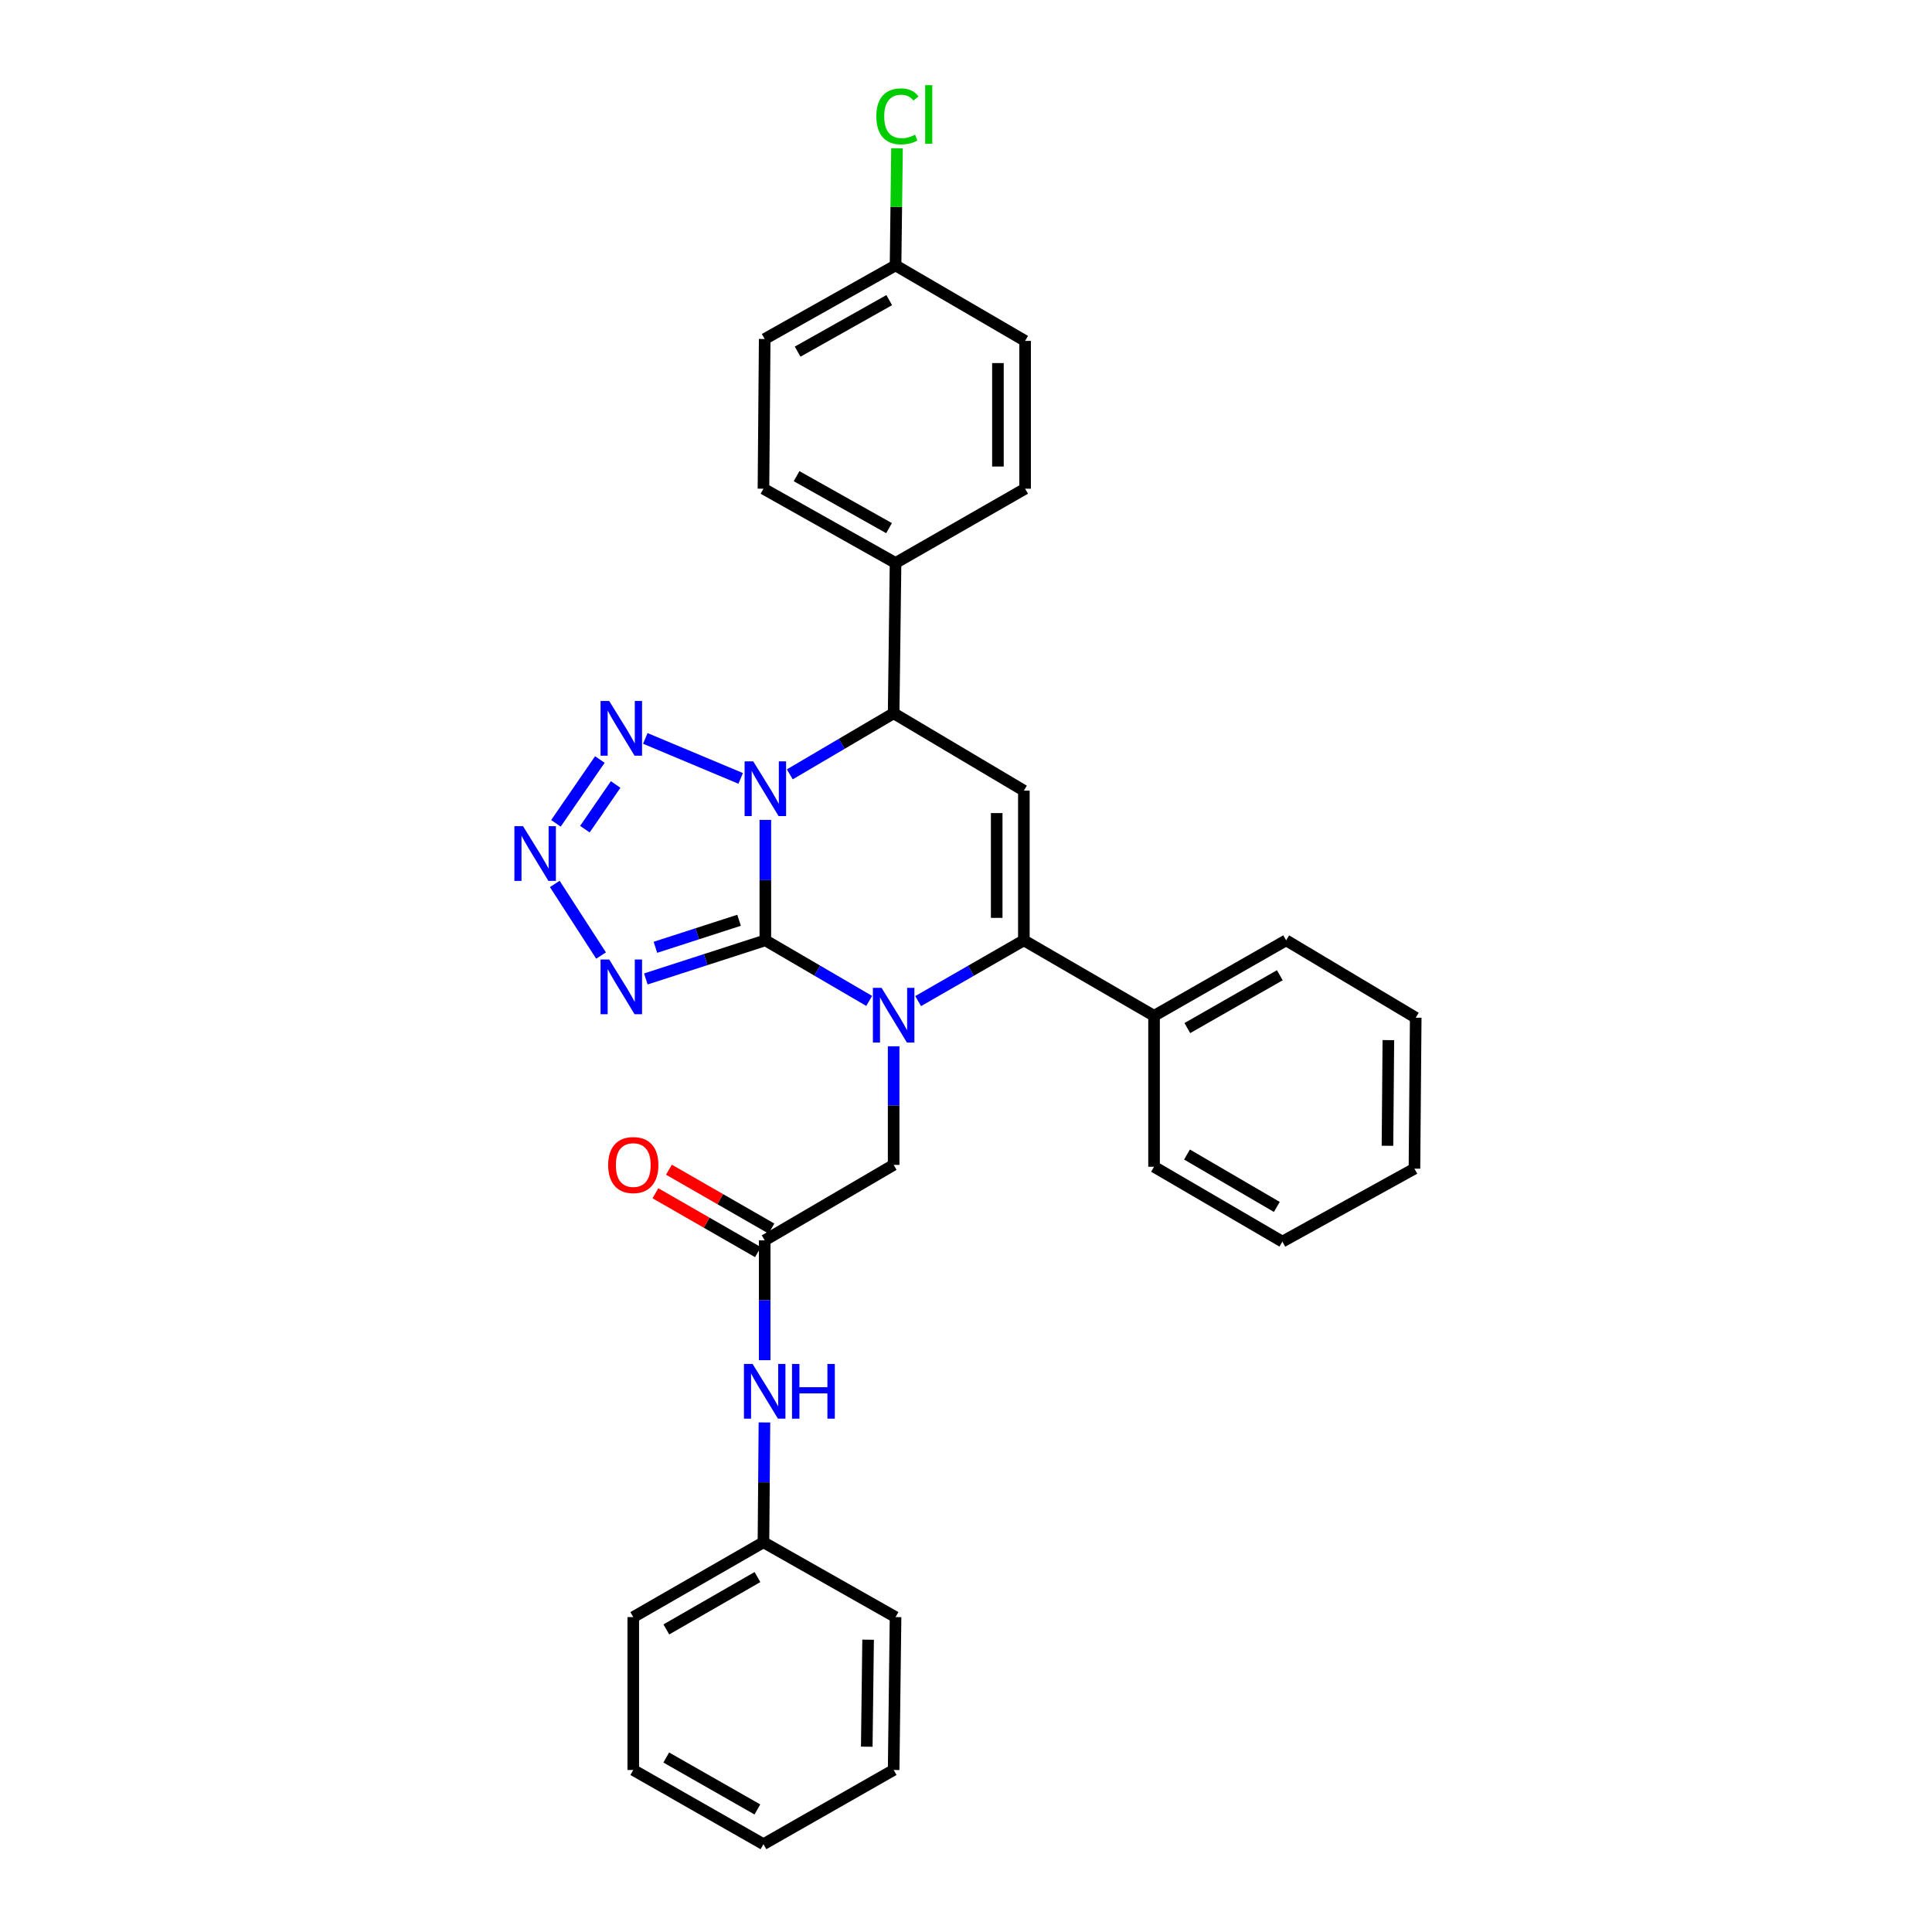 <?xml version='1.0' encoding='iso-8859-1'?>
<svg version='1.1' baseProfile='full'
              xmlns='http://www.w3.org/2000/svg'
                      xmlns:rdkit='http://www.rdkit.org/xml'
                      xmlns:xlink='http://www.w3.org/1999/xlink'
                  xml:space='preserve'
width='1000px' height='1000px' viewBox='0 0 1000 1000'>
<!-- END OF HEADER -->
<rect style='opacity:1.0;fill:#FFFFFF;stroke:none' width='1000' height='1000' x='0' y='0'> </rect>
<path class='bond-0' d='M 396.141,486.713 L 396.141,455.543' style='fill:none;fill-rule:evenodd;stroke:#000000;stroke-width:6px;stroke-linecap:butt;stroke-linejoin:miter;stroke-opacity:1' />
<path class='bond-0' d='M 396.141,455.543 L 396.141,424.373' style='fill:none;fill-rule:evenodd;stroke:#0000FF;stroke-width:6px;stroke-linecap:butt;stroke-linejoin:miter;stroke-opacity:1' />
<path class='bond-1' d='M 396.141,486.713 L 423.014,502.392' style='fill:none;fill-rule:evenodd;stroke:#000000;stroke-width:6px;stroke-linecap:butt;stroke-linejoin:miter;stroke-opacity:1' />
<path class='bond-1' d='M 423.014,502.392 L 449.886,518.071' style='fill:none;fill-rule:evenodd;stroke:#0000FF;stroke-width:6px;stroke-linecap:butt;stroke-linejoin:miter;stroke-opacity:1' />
<path class='bond-3' d='M 396.141,486.713 L 365.212,496.707' style='fill:none;fill-rule:evenodd;stroke:#000000;stroke-width:6px;stroke-linecap:butt;stroke-linejoin:miter;stroke-opacity:1' />
<path class='bond-3' d='M 365.212,496.707 L 334.284,506.701' style='fill:none;fill-rule:evenodd;stroke:#0000FF;stroke-width:6px;stroke-linecap:butt;stroke-linejoin:miter;stroke-opacity:1' />
<path class='bond-3' d='M 382.538,476.331 L 360.889,483.327' style='fill:none;fill-rule:evenodd;stroke:#000000;stroke-width:6px;stroke-linecap:butt;stroke-linejoin:miter;stroke-opacity:1' />
<path class='bond-3' d='M 360.889,483.327 L 339.239,490.323' style='fill:none;fill-rule:evenodd;stroke:#0000FF;stroke-width:6px;stroke-linecap:butt;stroke-linejoin:miter;stroke-opacity:1' />
<path class='bond-4' d='M 383.379,402.901 L 334,382.201' style='fill:none;fill-rule:evenodd;stroke:#0000FF;stroke-width:6px;stroke-linecap:butt;stroke-linejoin:miter;stroke-opacity:1' />
<path class='bond-7' d='M 408.807,400.801 L 435.678,384.997' style='fill:none;fill-rule:evenodd;stroke:#0000FF;stroke-width:6px;stroke-linecap:butt;stroke-linejoin:miter;stroke-opacity:1' />
<path class='bond-7' d='M 435.678,384.997 L 462.549,369.192' style='fill:none;fill-rule:evenodd;stroke:#000000;stroke-width:6px;stroke-linecap:butt;stroke-linejoin:miter;stroke-opacity:1' />
<path class='bond-2' d='M 475.232,518.168 L 502.59,502.44' style='fill:none;fill-rule:evenodd;stroke:#0000FF;stroke-width:6px;stroke-linecap:butt;stroke-linejoin:miter;stroke-opacity:1' />
<path class='bond-2' d='M 502.59,502.44 L 529.949,486.713' style='fill:none;fill-rule:evenodd;stroke:#000000;stroke-width:6px;stroke-linecap:butt;stroke-linejoin:miter;stroke-opacity:1' />
<path class='bond-8' d='M 462.549,541.556 L 462.549,572.25' style='fill:none;fill-rule:evenodd;stroke:#0000FF;stroke-width:6px;stroke-linecap:butt;stroke-linejoin:miter;stroke-opacity:1' />
<path class='bond-8' d='M 462.549,572.25 L 462.549,602.944' style='fill:none;fill-rule:evenodd;stroke:#000000;stroke-width:6px;stroke-linecap:butt;stroke-linejoin:miter;stroke-opacity:1' />
<path class='bond-5' d='M 529.949,486.713 L 529.949,409.228' style='fill:none;fill-rule:evenodd;stroke:#000000;stroke-width:6px;stroke-linecap:butt;stroke-linejoin:miter;stroke-opacity:1' />
<path class='bond-5' d='M 515.888,475.09 L 515.888,420.85' style='fill:none;fill-rule:evenodd;stroke:#000000;stroke-width:6px;stroke-linecap:butt;stroke-linejoin:miter;stroke-opacity:1' />
<path class='bond-12' d='M 529.949,486.713 L 597.333,525.787' style='fill:none;fill-rule:evenodd;stroke:#000000;stroke-width:6px;stroke-linecap:butt;stroke-linejoin:miter;stroke-opacity:1' />
<path class='bond-6' d='M 311.106,494.59 L 287.154,457.526' style='fill:none;fill-rule:evenodd;stroke:#0000FF;stroke-width:6px;stroke-linecap:butt;stroke-linejoin:miter;stroke-opacity:1' />
<path class='bond-31' d='M 310.486,393.123 L 287.749,426.158' style='fill:none;fill-rule:evenodd;stroke:#0000FF;stroke-width:6px;stroke-linecap:butt;stroke-linejoin:miter;stroke-opacity:1' />
<path class='bond-31' d='M 318.658,406.05 L 302.743,429.174' style='fill:none;fill-rule:evenodd;stroke:#0000FF;stroke-width:6px;stroke-linecap:butt;stroke-linejoin:miter;stroke-opacity:1' />
<path class='bond-32' d='M 529.949,409.228 L 462.549,369.192' style='fill:none;fill-rule:evenodd;stroke:#000000;stroke-width:6px;stroke-linecap:butt;stroke-linejoin:miter;stroke-opacity:1' />
<path class='bond-10' d='M 462.549,369.192 L 463.533,291.387' style='fill:none;fill-rule:evenodd;stroke:#000000;stroke-width:6px;stroke-linecap:butt;stroke-linejoin:miter;stroke-opacity:1' />
<path class='bond-9' d='M 462.549,602.944 L 395.805,642.003' style='fill:none;fill-rule:evenodd;stroke:#000000;stroke-width:6px;stroke-linecap:butt;stroke-linejoin:miter;stroke-opacity:1' />
<path class='bond-11' d='M 395.805,642.003 L 395.805,673.017' style='fill:none;fill-rule:evenodd;stroke:#000000;stroke-width:6px;stroke-linecap:butt;stroke-linejoin:miter;stroke-opacity:1' />
<path class='bond-11' d='M 395.805,673.017 L 395.805,704.031' style='fill:none;fill-rule:evenodd;stroke:#0000FF;stroke-width:6px;stroke-linecap:butt;stroke-linejoin:miter;stroke-opacity:1' />
<path class='bond-13' d='M 399.305,635.906 L 372.773,620.672' style='fill:none;fill-rule:evenodd;stroke:#000000;stroke-width:6px;stroke-linecap:butt;stroke-linejoin:miter;stroke-opacity:1' />
<path class='bond-13' d='M 372.773,620.672 L 346.241,605.438' style='fill:none;fill-rule:evenodd;stroke:#FF0000;stroke-width:6px;stroke-linecap:butt;stroke-linejoin:miter;stroke-opacity:1' />
<path class='bond-13' d='M 392.304,648.1 L 365.772,632.866' style='fill:none;fill-rule:evenodd;stroke:#000000;stroke-width:6px;stroke-linecap:butt;stroke-linejoin:miter;stroke-opacity:1' />
<path class='bond-13' d='M 365.772,632.866 L 339.24,617.632' style='fill:none;fill-rule:evenodd;stroke:#FF0000;stroke-width:6px;stroke-linecap:butt;stroke-linejoin:miter;stroke-opacity:1' />
<path class='bond-14' d='M 463.533,291.387 L 395.164,252.953' style='fill:none;fill-rule:evenodd;stroke:#000000;stroke-width:6px;stroke-linecap:butt;stroke-linejoin:miter;stroke-opacity:1' />
<path class='bond-14' d='M 460.168,273.364 L 412.31,246.461' style='fill:none;fill-rule:evenodd;stroke:#000000;stroke-width:6px;stroke-linecap:butt;stroke-linejoin:miter;stroke-opacity:1' />
<path class='bond-15' d='M 463.533,291.387 L 530.589,252.953' style='fill:none;fill-rule:evenodd;stroke:#000000;stroke-width:6px;stroke-linecap:butt;stroke-linejoin:miter;stroke-opacity:1' />
<path class='bond-17' d='M 395.673,736.258 L 395.418,767.268' style='fill:none;fill-rule:evenodd;stroke:#0000FF;stroke-width:6px;stroke-linecap:butt;stroke-linejoin:miter;stroke-opacity:1' />
<path class='bond-17' d='M 395.418,767.268 L 395.164,798.278' style='fill:none;fill-rule:evenodd;stroke:#000000;stroke-width:6px;stroke-linecap:butt;stroke-linejoin:miter;stroke-opacity:1' />
<path class='bond-21' d='M 597.333,525.787 L 665.71,486.713' style='fill:none;fill-rule:evenodd;stroke:#000000;stroke-width:6px;stroke-linecap:butt;stroke-linejoin:miter;stroke-opacity:1' />
<path class='bond-21' d='M 614.566,532.135 L 662.43,504.782' style='fill:none;fill-rule:evenodd;stroke:#000000;stroke-width:6px;stroke-linecap:butt;stroke-linejoin:miter;stroke-opacity:1' />
<path class='bond-22' d='M 597.333,525.787 L 597.333,603.913' style='fill:none;fill-rule:evenodd;stroke:#000000;stroke-width:6px;stroke-linecap:butt;stroke-linejoin:miter;stroke-opacity:1' />
<path class='bond-19' d='M 395.164,252.953 L 395.805,175.467' style='fill:none;fill-rule:evenodd;stroke:#000000;stroke-width:6px;stroke-linecap:butt;stroke-linejoin:miter;stroke-opacity:1' />
<path class='bond-18' d='M 530.589,252.953 L 530.589,176.452' style='fill:none;fill-rule:evenodd;stroke:#000000;stroke-width:6px;stroke-linecap:butt;stroke-linejoin:miter;stroke-opacity:1' />
<path class='bond-18' d='M 516.528,241.478 L 516.528,187.927' style='fill:none;fill-rule:evenodd;stroke:#000000;stroke-width:6px;stroke-linecap:butt;stroke-linejoin:miter;stroke-opacity:1' />
<path class='bond-16' d='M 463.533,137.377 L 530.589,176.452' style='fill:none;fill-rule:evenodd;stroke:#000000;stroke-width:6px;stroke-linecap:butt;stroke-linejoin:miter;stroke-opacity:1' />
<path class='bond-20' d='M 463.533,137.377 L 463.912,107.061' style='fill:none;fill-rule:evenodd;stroke:#000000;stroke-width:6px;stroke-linecap:butt;stroke-linejoin:miter;stroke-opacity:1' />
<path class='bond-20' d='M 463.912,107.061 L 464.291,76.745' style='fill:none;fill-rule:evenodd;stroke:#00CC00;stroke-width:6px;stroke-linecap:butt;stroke-linejoin:miter;stroke-opacity:1' />
<path class='bond-33' d='M 463.533,137.377 L 395.805,175.467' style='fill:none;fill-rule:evenodd;stroke:#000000;stroke-width:6px;stroke-linecap:butt;stroke-linejoin:miter;stroke-opacity:1' />
<path class='bond-33' d='M 460.266,155.347 L 412.857,182.01' style='fill:none;fill-rule:evenodd;stroke:#000000;stroke-width:6px;stroke-linecap:butt;stroke-linejoin:miter;stroke-opacity:1' />
<path class='bond-23' d='M 395.164,798.278 L 327.78,837.009' style='fill:none;fill-rule:evenodd;stroke:#000000;stroke-width:6px;stroke-linecap:butt;stroke-linejoin:miter;stroke-opacity:1' />
<path class='bond-23' d='M 392.063,816.279 L 344.894,843.391' style='fill:none;fill-rule:evenodd;stroke:#000000;stroke-width:6px;stroke-linecap:butt;stroke-linejoin:miter;stroke-opacity:1' />
<path class='bond-24' d='M 395.164,798.278 L 463.533,837.009' style='fill:none;fill-rule:evenodd;stroke:#000000;stroke-width:6px;stroke-linecap:butt;stroke-linejoin:miter;stroke-opacity:1' />
<path class='bond-25' d='M 665.71,486.713 L 732.774,526.764' style='fill:none;fill-rule:evenodd;stroke:#000000;stroke-width:6px;stroke-linecap:butt;stroke-linejoin:miter;stroke-opacity:1' />
<path class='bond-26' d='M 597.333,603.913 L 663.757,642.66' style='fill:none;fill-rule:evenodd;stroke:#000000;stroke-width:6px;stroke-linecap:butt;stroke-linejoin:miter;stroke-opacity:1' />
<path class='bond-26' d='M 614.382,597.579 L 660.878,624.702' style='fill:none;fill-rule:evenodd;stroke:#000000;stroke-width:6px;stroke-linecap:butt;stroke-linejoin:miter;stroke-opacity:1' />
<path class='bond-27' d='M 327.78,837.009 L 327.78,916.135' style='fill:none;fill-rule:evenodd;stroke:#000000;stroke-width:6px;stroke-linecap:butt;stroke-linejoin:miter;stroke-opacity:1' />
<path class='bond-28' d='M 463.533,837.009 L 462.549,916.135' style='fill:none;fill-rule:evenodd;stroke:#000000;stroke-width:6px;stroke-linecap:butt;stroke-linejoin:miter;stroke-opacity:1' />
<path class='bond-28' d='M 449.325,848.703 L 448.636,904.091' style='fill:none;fill-rule:evenodd;stroke:#000000;stroke-width:6px;stroke-linecap:butt;stroke-linejoin:miter;stroke-opacity:1' />
<path class='bond-34' d='M 732.774,526.764 L 732.118,604.89' style='fill:none;fill-rule:evenodd;stroke:#000000;stroke-width:6px;stroke-linecap:butt;stroke-linejoin:miter;stroke-opacity:1' />
<path class='bond-34' d='M 718.615,538.365 L 718.156,593.053' style='fill:none;fill-rule:evenodd;stroke:#000000;stroke-width:6px;stroke-linecap:butt;stroke-linejoin:miter;stroke-opacity:1' />
<path class='bond-30' d='M 663.757,642.66 L 732.118,604.89' style='fill:none;fill-rule:evenodd;stroke:#000000;stroke-width:6px;stroke-linecap:butt;stroke-linejoin:miter;stroke-opacity:1' />
<path class='bond-35' d='M 327.78,916.135 L 395.164,954.545' style='fill:none;fill-rule:evenodd;stroke:#000000;stroke-width:6px;stroke-linecap:butt;stroke-linejoin:miter;stroke-opacity:1' />
<path class='bond-35' d='M 344.851,909.68 L 392.02,936.568' style='fill:none;fill-rule:evenodd;stroke:#000000;stroke-width:6px;stroke-linecap:butt;stroke-linejoin:miter;stroke-opacity:1' />
<path class='bond-29' d='M 462.549,916.135 L 395.164,954.545' style='fill:none;fill-rule:evenodd;stroke:#000000;stroke-width:6px;stroke-linecap:butt;stroke-linejoin:miter;stroke-opacity:1' />
<path  class='atom-1' d='M 389.881 394.091
L 399.161 409.091
Q 400.081 410.571, 401.561 413.251
Q 403.041 415.931, 403.121 416.091
L 403.121 394.091
L 406.881 394.091
L 406.881 422.411
L 403.001 422.411
L 393.041 406.011
Q 391.881 404.091, 390.641 401.891
Q 389.441 399.691, 389.081 399.011
L 389.081 422.411
L 385.401 422.411
L 385.401 394.091
L 389.881 394.091
' fill='#0000FF'/>
<path  class='atom-2' d='M 456.289 511.299
L 465.569 526.299
Q 466.489 527.779, 467.969 530.459
Q 469.449 533.139, 469.529 533.299
L 469.529 511.299
L 473.289 511.299
L 473.289 539.619
L 469.409 539.619
L 459.449 523.219
Q 458.289 521.299, 457.049 519.099
Q 455.849 516.899, 455.489 516.219
L 455.489 539.619
L 451.809 539.619
L 451.809 511.299
L 456.289 511.299
' fill='#0000FF'/>
<path  class='atom-4' d='M 315.325 496.644
L 324.605 511.644
Q 325.525 513.124, 327.005 515.804
Q 328.485 518.484, 328.565 518.644
L 328.565 496.644
L 332.325 496.644
L 332.325 524.964
L 328.445 524.964
L 318.485 508.564
Q 317.325 506.644, 316.085 504.444
Q 314.885 502.244, 314.525 501.564
L 314.525 524.964
L 310.845 524.964
L 310.845 496.644
L 315.325 496.644
' fill='#0000FF'/>
<path  class='atom-5' d='M 315.325 362.836
L 324.605 377.836
Q 325.525 379.316, 327.005 381.996
Q 328.485 384.676, 328.565 384.836
L 328.565 362.836
L 332.325 362.836
L 332.325 391.156
L 328.445 391.156
L 318.485 374.756
Q 317.325 372.836, 316.085 370.636
Q 314.885 368.436, 314.525 367.756
L 314.525 391.156
L 310.845 391.156
L 310.845 362.836
L 315.325 362.836
' fill='#0000FF'/>
<path  class='atom-7' d='M 270.727 427.635
L 280.007 442.635
Q 280.927 444.115, 282.407 446.795
Q 283.887 449.475, 283.967 449.635
L 283.967 427.635
L 287.727 427.635
L 287.727 455.955
L 283.847 455.955
L 273.887 439.555
Q 272.727 437.635, 271.487 435.435
Q 270.287 433.235, 269.927 432.555
L 269.927 455.955
L 266.247 455.955
L 266.247 427.635
L 270.727 427.635
' fill='#0000FF'/>
<path  class='atom-12' d='M 389.545 705.985
L 398.825 720.985
Q 399.745 722.465, 401.225 725.145
Q 402.705 727.825, 402.785 727.985
L 402.785 705.985
L 406.545 705.985
L 406.545 734.305
L 402.665 734.305
L 392.705 717.905
Q 391.545 715.985, 390.305 713.785
Q 389.105 711.585, 388.745 710.905
L 388.745 734.305
L 385.065 734.305
L 385.065 705.985
L 389.545 705.985
' fill='#0000FF'/>
<path  class='atom-12' d='M 409.945 705.985
L 413.785 705.985
L 413.785 718.025
L 428.265 718.025
L 428.265 705.985
L 432.105 705.985
L 432.105 734.305
L 428.265 734.305
L 428.265 721.225
L 413.785 721.225
L 413.785 734.305
L 409.945 734.305
L 409.945 705.985
' fill='#0000FF'/>
<path  class='atom-14' d='M 314.78 603.024
Q 314.78 596.224, 318.14 592.424
Q 321.5 588.624, 327.78 588.624
Q 334.06 588.624, 337.42 592.424
Q 340.78 596.224, 340.78 603.024
Q 340.78 609.904, 337.38 613.824
Q 333.98 617.704, 327.78 617.704
Q 321.54 617.704, 318.14 613.824
Q 314.78 609.944, 314.78 603.024
M 327.78 614.504
Q 332.1 614.504, 334.42 611.624
Q 336.78 608.704, 336.78 603.024
Q 336.78 597.464, 334.42 594.664
Q 332.1 591.824, 327.78 591.824
Q 323.46 591.824, 321.1 594.624
Q 318.78 597.424, 318.78 603.024
Q 318.78 608.744, 321.1 611.624
Q 323.46 614.504, 327.78 614.504
' fill='#FF0000'/>
<path  class='atom-21' d='M 453.589 60.231
Q 453.589 53.191, 456.869 49.511
Q 460.189 45.791, 466.469 45.791
Q 472.309 45.791, 475.429 49.911
L 472.789 52.071
Q 470.509 49.071, 466.469 49.071
Q 462.189 49.071, 459.909 51.951
Q 457.669 54.791, 457.669 60.231
Q 457.669 65.831, 459.989 68.711
Q 462.349 71.591, 466.909 71.591
Q 470.029 71.591, 473.669 69.711
L 474.789 72.711
Q 473.309 73.671, 471.069 74.231
Q 468.829 74.791, 466.349 74.791
Q 460.189 74.791, 456.869 71.031
Q 453.589 67.271, 453.589 60.231
' fill='#00CC00'/>
<path  class='atom-21' d='M 478.869 44.071
L 482.549 44.071
L 482.549 74.431
L 478.869 74.431
L 478.869 44.071
' fill='#00CC00'/>
</svg>
